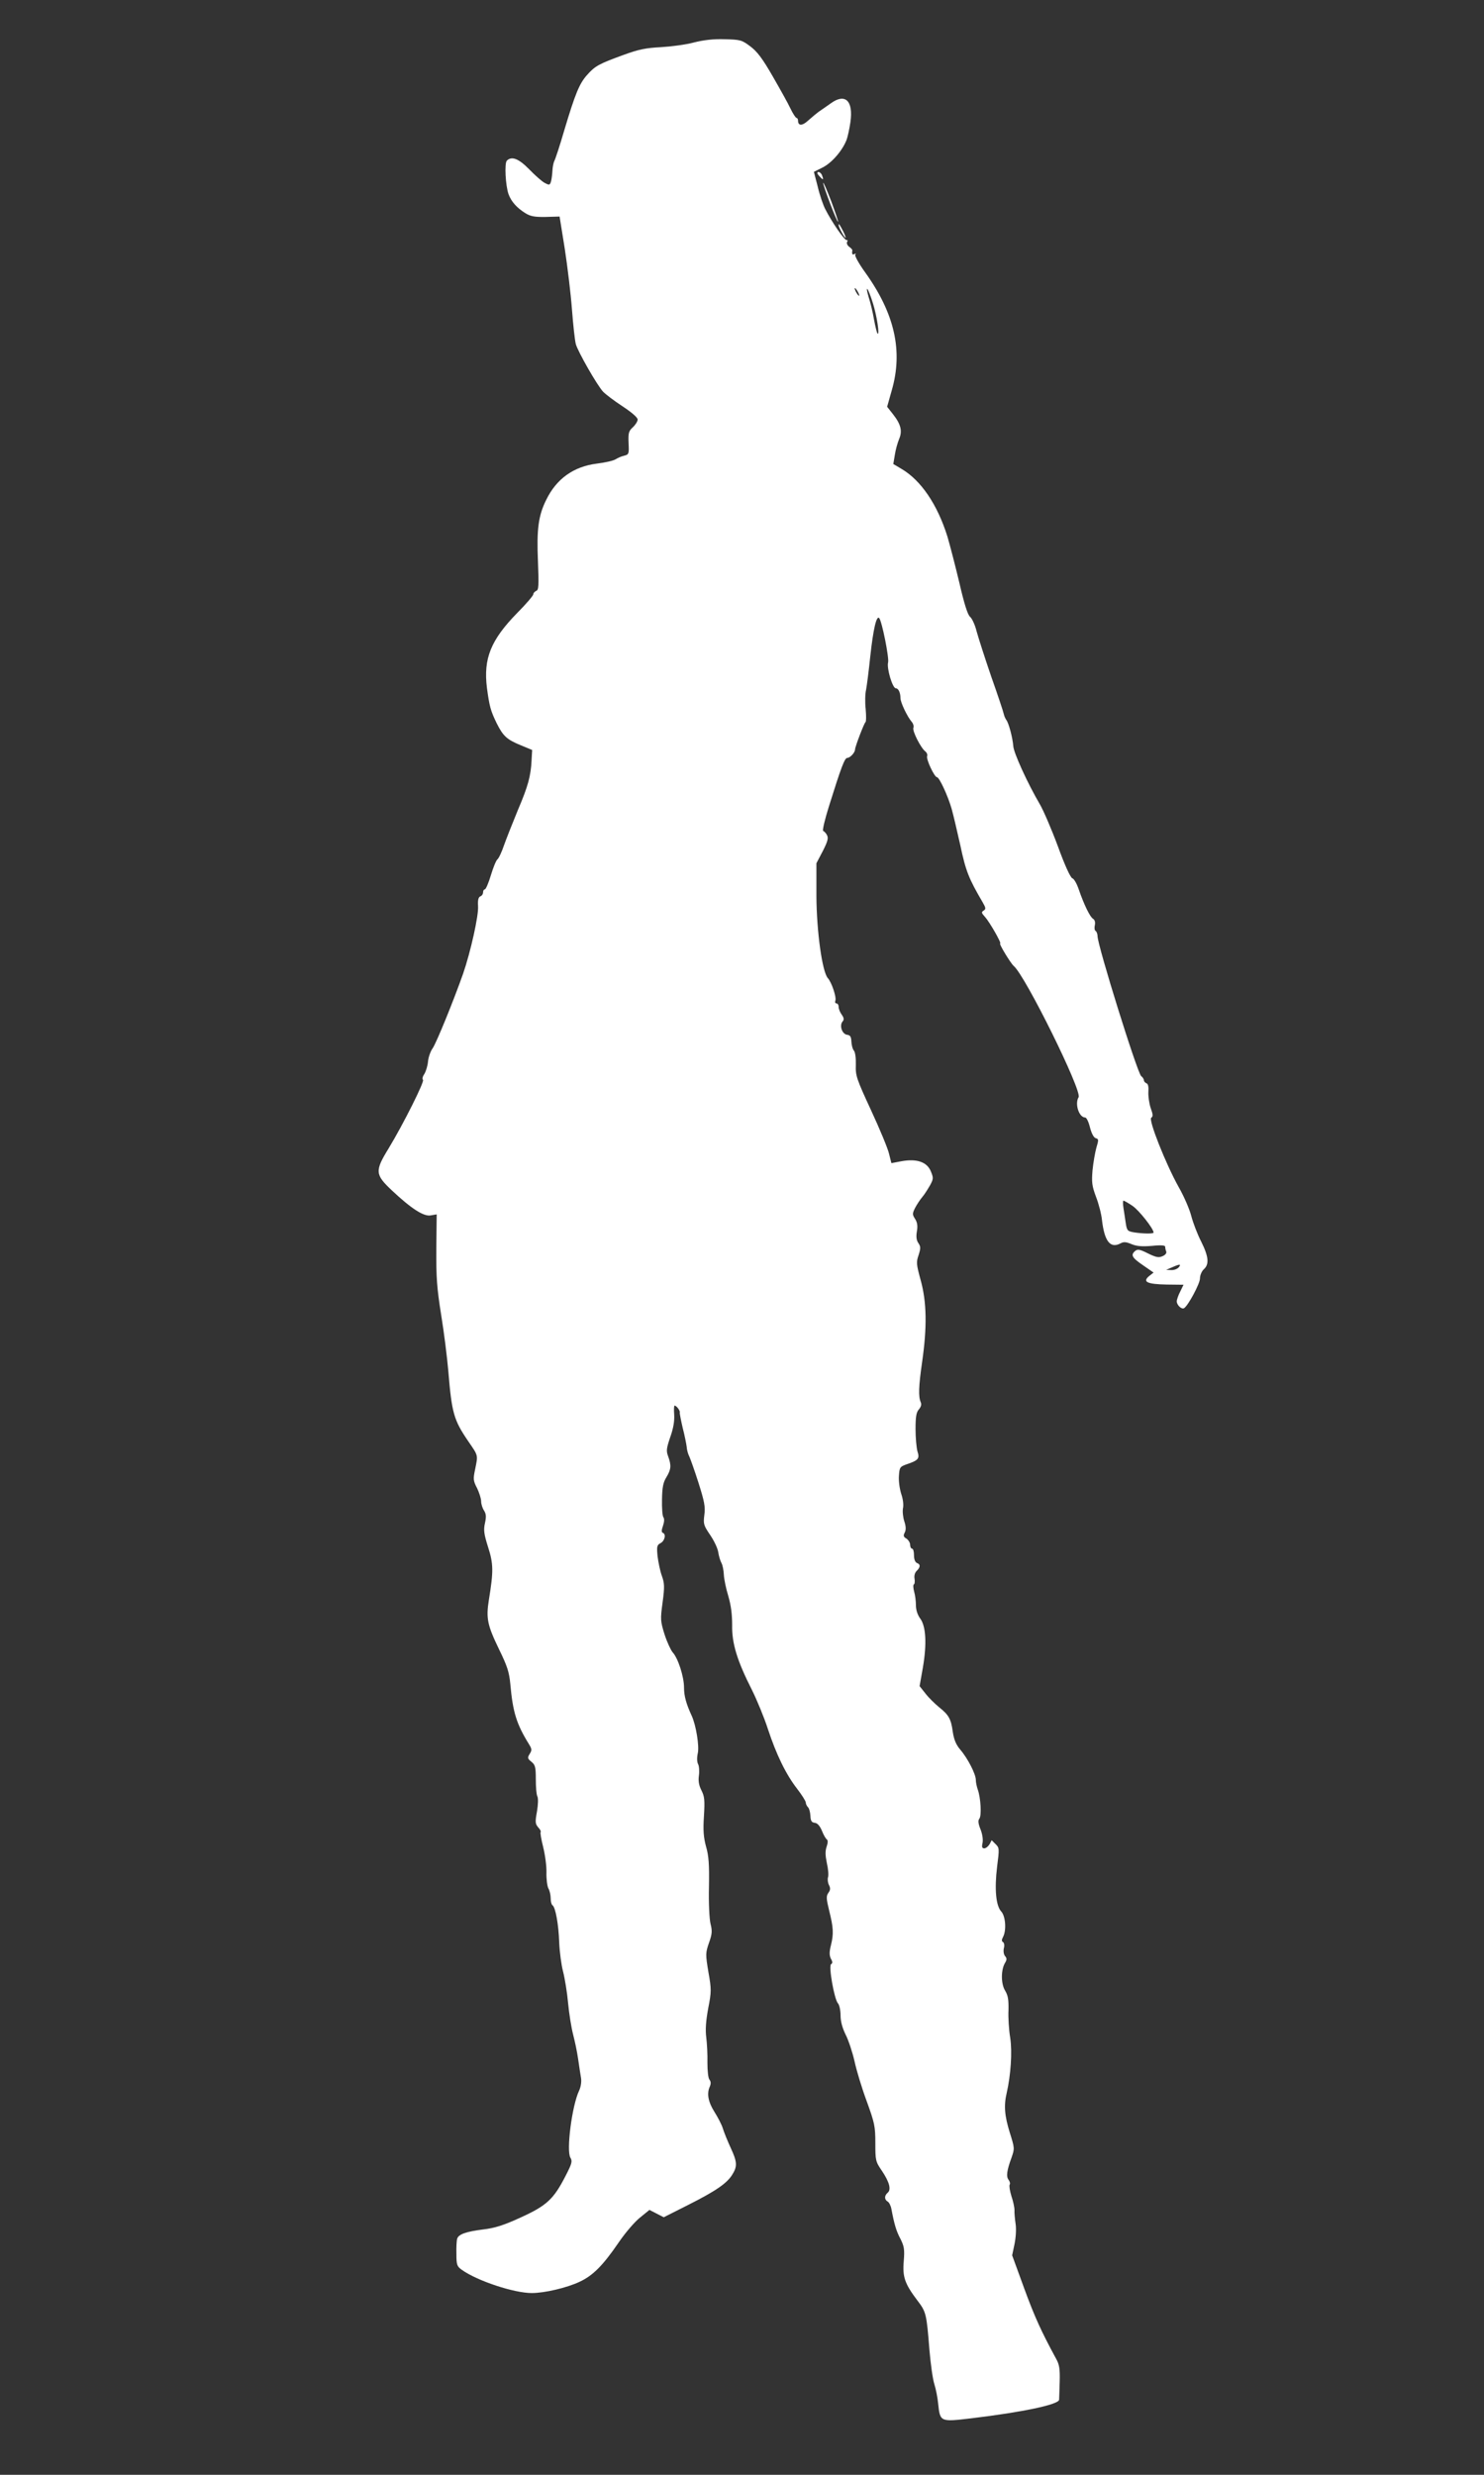 <?xml version="1.0" standalone="no"?>
<!DOCTYPE svg PUBLIC "-//W3C//DTD SVG 20010904//EN"
 "http://www.w3.org/TR/2001/REC-SVG-20010904/DTD/svg10.dtd">
<svg version="1.0" xmlns="http://www.w3.org/2000/svg"
 width="768pt" height="1280pt" viewBox="0 0 768 1280"
 preserveAspectRatio="xMidYMid meet">
<rect x="0" y="0" width="768" height="1280" fill="#333333" stroke="none"/>
<g transform="translate(0,1280) scale(0.1,-0.1)"
fill="#ffffff" stroke="none">
<path d="M3590 12580 c-41 -11 -118 -21 -170 -24 -77 -4 -114 -11 -193 -40
-129 -47 -147 -57 -189 -104 -40 -45 -61 -96 -119 -290 -22 -76 -45 -145 -50
-154 -5 -10 -9 -32 -10 -50 -1 -18 -4 -43 -7 -55 -6 -21 -9 -22 -33 -9 -14 7
-50 39 -80 70 -55 56 -91 70 -116 45 -13 -13 -7 -130 9 -174 14 -38 43 -70 86
-97 27 -17 49 -21 106 -20 l72 2 27 -168 c14 -92 31 -232 37 -312 6 -80 15
-161 20 -180 11 -39 110 -213 142 -247 12 -12 56 -46 99 -74 47 -31 79 -58 79
-69 0 -9 -11 -27 -25 -40 -22 -20 -24 -30 -22 -82 3 -56 1 -59 -23 -65 -14 -3
-34 -12 -45 -19 -11 -7 -55 -17 -97 -22 -119 -15 -208 -78 -261 -187 -41 -82
-50 -153 -43 -318 5 -126 4 -149 -9 -153 -8 -4 -15 -11 -15 -18 0 -6 -37 -50
-83 -96 -137 -140 -176 -236 -157 -388 13 -96 19 -118 50 -182 34 -68 53 -85
126 -115 l58 -24 -3 -53 c-4 -82 -18 -134 -71 -258 -26 -63 -58 -144 -71 -180
-12 -36 -28 -70 -35 -75 -7 -6 -22 -43 -34 -83 -12 -40 -26 -72 -31 -72 -5 0
-9 -7 -9 -15 0 -9 -6 -18 -14 -21 -10 -4 -14 -19 -12 -50 4 -48 -39 -239 -77
-349 -50 -142 -139 -360 -158 -387 -11 -15 -22 -46 -24 -69 -2 -22 -11 -51
-19 -64 -9 -13 -12 -26 -7 -30 10 -6 -101 -228 -178 -355 -72 -117 -70 -135
17 -217 100 -94 166 -137 202 -129 l30 5 -2 -177 c-1 -148 3 -204 25 -342 15
-91 31 -221 37 -290 18 -218 28 -254 103 -364 53 -77 51 -70 36 -145 -11 -51
-10 -60 10 -98 11 -23 21 -54 21 -68 0 -14 7 -36 15 -48 11 -17 12 -32 5 -64
-8 -35 -6 -56 16 -125 28 -87 28 -126 4 -273 -15 -95 -8 -130 52 -254 43 -88
53 -118 59 -181 13 -146 32 -207 97 -312 15 -24 15 -31 3 -50 -12 -19 -11 -24
9 -40 20 -16 23 -28 23 -91 0 -40 3 -79 8 -88 5 -10 4 -43 -2 -78 -10 -55 -9
-64 6 -82 10 -10 16 -22 13 -25 -3 -3 3 -37 13 -77 10 -40 18 -99 17 -132 -1
-33 4 -70 10 -82 7 -12 12 -35 12 -52 0 -16 4 -32 9 -35 16 -10 32 -101 35
-192 2 -49 11 -117 20 -151 9 -35 21 -108 26 -163 5 -55 17 -128 26 -163 9
-34 21 -91 26 -127 5 -36 12 -80 15 -98 3 -20 -1 -46 -10 -65 -37 -78 -67
-311 -45 -347 11 -18 8 -30 -25 -94 -62 -121 -98 -154 -232 -215 -89 -41 -135
-55 -194 -62 -89 -11 -128 -25 -135 -48 -3 -9 -5 -44 -4 -79 0 -56 3 -64 28
-82 80 -57 270 -120 362 -120 66 0 181 27 247 58 69 32 120 83 201 201 35 52
86 111 113 132 l48 39 37 -19 37 -19 125 63 c145 73 203 113 230 158 27 43 25
66 -9 139 -16 35 -34 79 -40 99 -6 20 -26 58 -43 85 -33 52 -41 95 -25 131 7
16 6 27 -1 36 -7 8 -11 45 -11 88 1 41 -2 100 -6 131 -5 40 -2 85 10 150 17
87 17 99 1 189 -15 91 -15 98 3 150 16 45 18 61 8 99 -6 25 -10 109 -8 191 2
115 -1 160 -15 208 -13 48 -16 84 -11 158 5 82 3 102 -13 133 -13 26 -17 48
-13 77 3 22 1 49 -4 58 -6 11 -7 33 -2 56 9 37 -9 146 -31 194 -29 63 -40 103
-40 146 0 57 -31 153 -59 183 -10 12 -29 53 -42 93 -21 68 -22 77 -10 165 11
81 10 99 -4 138 -9 25 -18 70 -22 101 -5 51 -3 58 16 68 22 12 29 47 11 53 -7
2 -7 14 1 36 7 20 8 37 2 45 -5 6 -8 48 -7 92 1 62 6 88 23 115 24 40 26 60 9
107 -11 29 -9 42 11 101 16 45 22 82 20 115 -2 26 -1 47 2 47 10 0 30 -27 27
-36 -1 -5 6 -40 15 -79 10 -38 19 -84 21 -100 1 -17 8 -39 14 -50 5 -11 27
-72 47 -135 30 -95 36 -123 30 -166 -6 -47 -3 -54 30 -103 20 -29 39 -69 42
-89 3 -21 11 -46 17 -57 6 -11 11 -38 12 -60 1 -22 11 -71 23 -110 14 -48 20
-94 20 -150 -2 -95 26 -185 102 -335 26 -52 64 -144 83 -203 44 -133 93 -234
152 -310 24 -31 44 -63 44 -70 0 -7 5 -18 12 -25 6 -6 11 -26 12 -44 1 -26 6
-34 23 -36 14 -2 26 -16 37 -42 8 -21 20 -41 25 -44 6 -4 6 -17 -1 -37 -8 -23
-7 -46 1 -85 7 -30 10 -63 6 -74 -3 -10 -1 -28 5 -40 8 -15 8 -25 -3 -40 -12
-17 -11 -30 4 -92 22 -88 24 -119 9 -180 -9 -35 -8 -52 0 -69 9 -15 9 -24 1
-28 -14 -9 16 -179 35 -202 8 -8 14 -37 14 -63 0 -31 9 -64 26 -99 15 -29 35
-90 46 -137 10 -47 38 -140 63 -207 41 -113 45 -130 45 -217 0 -90 1 -96 34
-144 39 -58 49 -97 30 -113 -18 -15 -18 -36 0 -46 7 -4 16 -21 19 -38 15 -79
25 -114 47 -155 19 -38 22 -54 17 -115 -7 -81 5 -117 71 -204 45 -59 47 -68
62 -256 6 -71 17 -150 25 -175 8 -25 17 -70 20 -101 10 -96 10 -96 171 -77
267 32 452 71 455 96 0 4 2 45 3 92 2 69 -2 91 -19 121 -76 140 -110 214 -165
364 l-62 170 12 57 c7 33 10 78 6 105 -4 27 -7 59 -6 73 0 13 -7 46 -16 72 -8
26 -12 52 -9 58 4 6 1 17 -5 25 -14 17 -10 48 15 116 16 46 16 49 -9 128 -27
87 -32 140 -16 207 21 93 29 210 18 284 -7 41 -11 106 -9 143 1 54 -2 76 -18
102 -22 37 -21 109 1 144 9 15 9 23 -1 34 -7 9 -9 26 -6 40 4 14 2 28 -4 32
-8 4 -8 12 0 27 18 34 13 108 -10 132 -27 30 -35 115 -21 230 12 94 12 99 -8
118 l-20 20 -11 -21 c-7 -11 -19 -21 -27 -21 -12 0 -14 7 -9 29 3 17 -1 45
-11 70 -12 30 -13 45 -6 54 13 15 7 111 -8 151 -5 15 -10 37 -10 50 0 30 -42
112 -81 157 -22 26 -32 52 -38 90 -9 68 -21 89 -70 128 -22 18 -54 49 -71 71
l-31 39 17 96 c21 123 16 214 -14 254 -14 19 -22 45 -22 68 0 21 -4 53 -9 70
-5 18 -6 35 -2 38 5 2 6 16 4 29 -3 15 1 32 11 41 20 20 20 34 1 41 -9 4 -15
19 -15 40 0 19 -4 34 -10 34 -5 0 -10 9 -10 20 0 11 -9 25 -19 32 -16 9 -17
16 -9 31 7 14 7 31 -2 58 -7 21 -10 51 -7 68 4 17 0 49 -9 74 -8 25 -14 66
-12 93 3 45 5 48 42 61 59 20 66 29 54 66 -5 18 -10 69 -10 115 0 65 4 87 17
102 11 13 15 25 10 37 -13 30 -11 82 7 208 26 180 24 310 -7 422 -23 84 -24
95 -11 132 11 35 11 43 -1 61 -10 14 -13 33 -8 61 5 29 2 46 -9 64 -15 23 -15
28 0 58 9 17 26 43 38 57 12 14 29 42 40 61 17 32 17 37 3 71 -20 48 -72 66
-151 52 l-53 -10 -12 48 c-6 27 -48 128 -93 225 -76 164 -81 180 -79 235 1 35
-3 66 -10 74 -7 8 -12 29 -13 47 -1 25 -6 33 -23 35 -25 4 -40 47 -23 68 9 10
8 19 -4 36 -9 12 -16 30 -16 40 0 10 -5 18 -11 18 -6 0 -9 6 -6 14 7 17 -19
95 -39 117 -29 33 -58 241 -59 424 l0 170 33 63 c25 49 30 67 22 82 -5 10 -14
20 -20 22 -5 2 8 58 30 128 63 201 81 250 95 250 14 0 40 27 40 44 1 16 47
136 54 141 4 2 4 32 1 67 -4 35 -3 80 2 100 4 20 14 99 22 175 15 138 32 212
46 196 14 -16 52 -205 46 -229 -8 -31 23 -134 40 -134 13 0 24 -22 24 -51 0
-22 35 -95 57 -121 9 -10 13 -24 10 -32 -7 -16 38 -104 61 -122 8 -6 13 -17
10 -25 -6 -16 38 -109 51 -109 12 0 57 -97 76 -164 8 -28 28 -113 45 -189 28
-133 44 -172 116 -295 16 -28 17 -34 4 -42 -12 -8 -11 -12 7 -32 24 -26 88
-138 79 -138 -8 0 54 -102 70 -116 60 -50 355 -647 336 -679 -21 -34 2 -105
34 -105 7 0 18 -23 25 -52 8 -31 20 -53 30 -55 15 -4 15 -9 3 -49 -7 -25 -16
-77 -20 -117 -5 -62 -3 -81 18 -137 14 -36 28 -90 31 -121 13 -110 43 -148 96
-120 16 9 29 8 57 -4 27 -11 54 -13 105 -9 46 5 69 3 69 -4 0 -6 2 -17 5 -24
4 -9 -4 -19 -18 -25 -20 -9 -33 -7 -76 14 -41 21 -54 23 -66 13 -25 -21 -17
-35 40 -74 l55 -38 -23 -18 c-36 -30 -11 -42 90 -44 l88 -1 -17 -35 c-10 -19
-18 -42 -18 -51 0 -19 25 -43 38 -35 21 13 82 127 82 153 0 17 9 38 20 48 29
26 25 66 -14 144 -19 37 -42 97 -51 132 -9 35 -38 102 -65 149 -67 120 -158
349 -142 359 10 6 9 17 -3 50 -8 24 -13 61 -12 83 2 26 -1 42 -10 45 -7 3 -13
10 -13 15 0 6 -6 16 -14 22 -20 15 -226 676 -226 724 0 11 -5 24 -10 27 -6 3
-7 17 -4 30 3 14 0 26 -8 32 -17 9 -48 74 -75 152 -10 30 -25 56 -33 58 -10 3
-39 66 -75 165 -33 89 -75 186 -93 217 -65 111 -135 265 -138 301 -3 42 -23
119 -36 136 -5 7 -11 20 -13 30 -2 11 -31 98 -65 194 -33 96 -67 202 -76 235
-8 33 -24 67 -34 75 -12 10 -30 66 -55 175 -21 88 -49 196 -62 240 -52 166
-137 291 -238 350 l-42 25 8 48 c4 26 14 62 22 81 18 42 9 77 -32 129 l-30 38
24 85 c59 204 15 398 -139 612 -31 43 -53 83 -50 89 4 7 3 8 -4 4 -11 -6 -14
-1 -11 20 0 3 -7 11 -17 18 -9 7 -14 18 -10 25 4 6 3 10 -2 9 -11 -3 -77 93
-111 160 -11 21 -29 73 -39 116 l-20 77 46 23 c47 24 101 86 123 142 6 16 15
57 20 92 16 111 -27 152 -102 97 -19 -13 -45 -32 -59 -41 -14 -10 -39 -31 -57
-47 -31 -29 -53 -29 -53 -1 0 8 -4 14 -8 14 -4 0 -18 21 -31 48 -12 26 -54
101 -92 167 -53 92 -80 128 -116 155 -44 33 -51 35 -132 37 -59 2 -109 -4
-161 -17z m850 -1290 c6 -11 8 -20 6 -20 -3 0 -10 9 -16 20 -6 11 -8 20 -6 20
3 0 10 -9 16 -20z m78 -60 c20 -64 36 -167 23 -155 -3 4 -11 36 -18 73 -6 37
-19 89 -28 117 -8 27 -11 45 -6 40 5 -6 18 -39 29 -75z m1343 -4667 c33 -22
109 -118 109 -138 0 -7 -57 -6 -101 1 -34 6 -37 9 -43 48 -3 22 -9 58 -12 79
-3 20 -3 37 0 37 4 0 25 -12 47 -27z m239 -318 c-7 -8 -24 -15 -39 -14 l-26 1
30 13 c40 18 50 18 35 0z"/>
<path d="M4230 11904 c0 -3 7 -12 15 -20 16 -17 18 -14 9 10 -6 15 -24 23 -24
10z"/>
<path d="M4260 11854 c0 -16 72 -205 77 -201 2 2 -15 51 -36 108 -22 57 -40
99 -41 93z"/>
<path d="M4340 11636 c0 -11 30 -66 36 -66 2 0 -3 15 -12 33 -19 36 -24 44
-24 33z"/>
</g>
</svg>
